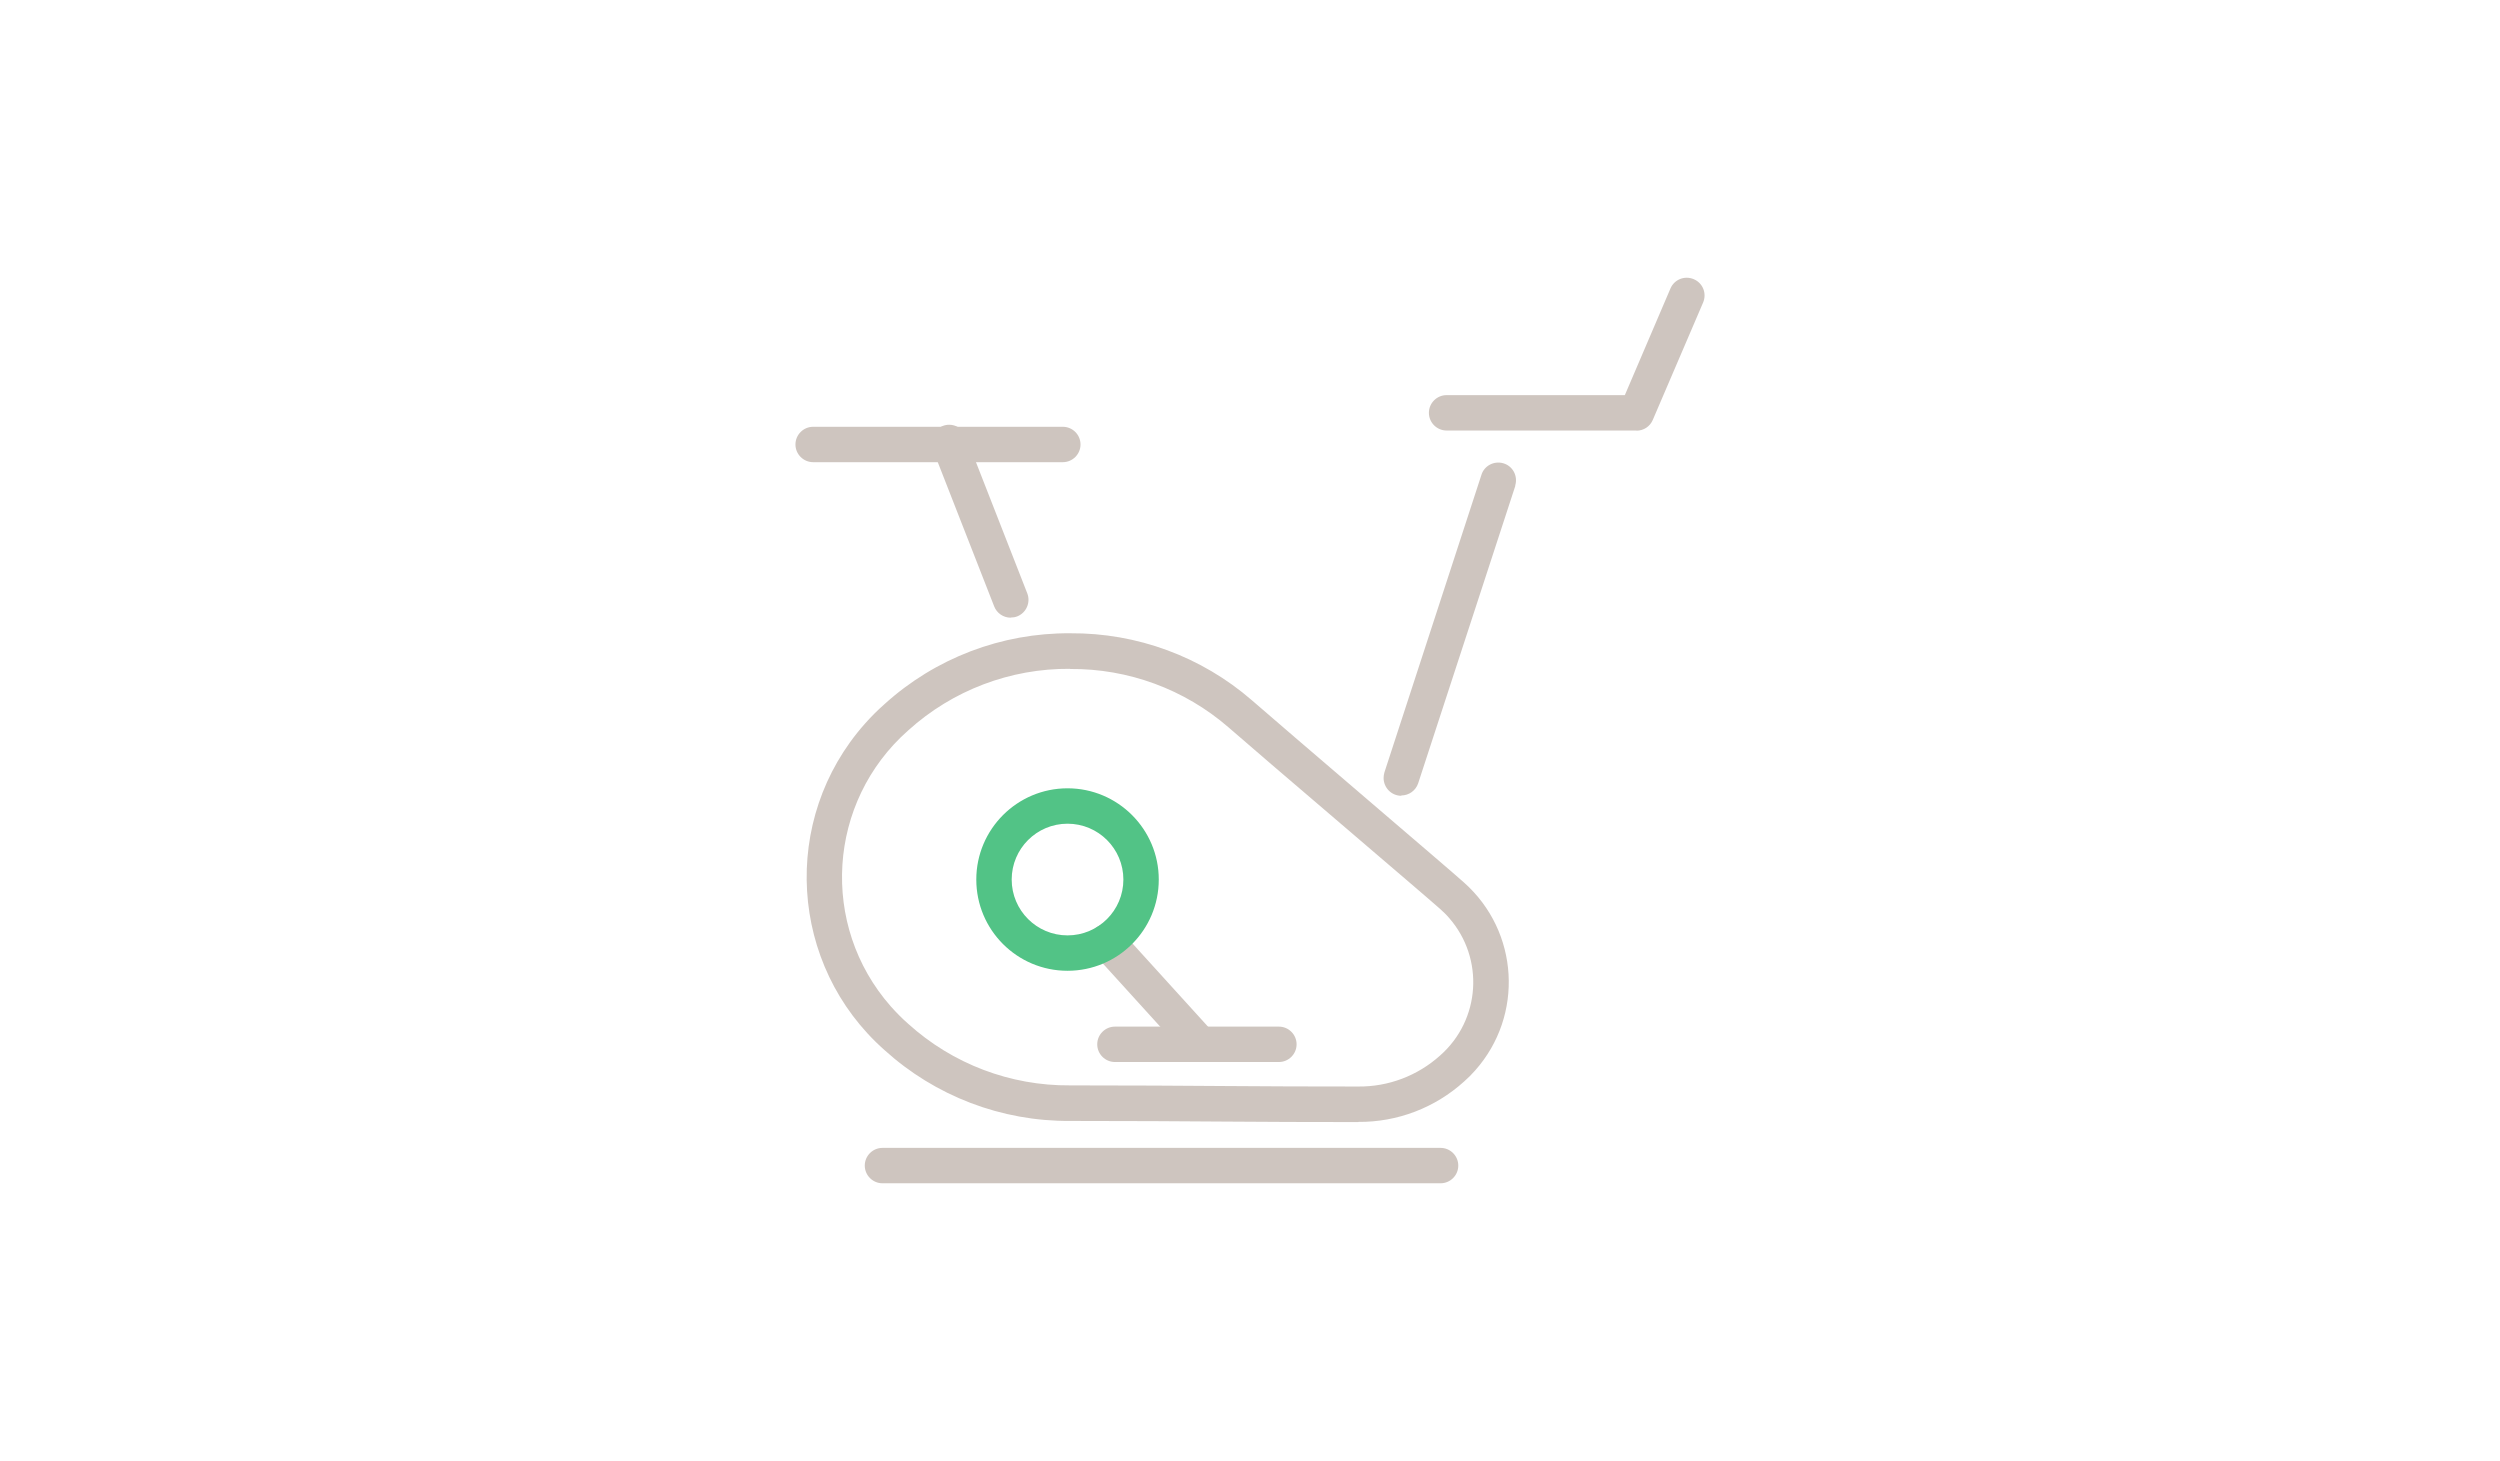 <?xml version="1.0" encoding="UTF-8"?><svg id="a" xmlns="http://www.w3.org/2000/svg" xmlns:xlink="http://www.w3.org/1999/xlink" viewBox="0 0 154 90"><defs><style>.m{clip-path:url(#b);}.n{fill:#52c386;}.o{fill:none;}.p{fill:#cec5bf;}</style><clipPath id="b"><rect class="o" x="49" y="17.11" width="56" height="55.78"/></clipPath></defs><g class="m"><g id="c"><path id="d" class="p" d="M88.74,72.89H54.36c-.6,0-1.09-.49-1.09-1.09s.49-1.09,1.09-1.09h34.38c.6,0,1.09,.49,1.09,1.09s-.49,1.09-1.09,1.09h0"/><path id="e" class="p" d="M62.26,38.05c-.45,0-.86-.28-1.02-.7l-3.79-9.69c-.22-.56,.06-1.2,.62-1.42s1.2,.06,1.42,.62l3.79,9.69c.22,.56-.06,1.2-.62,1.42-.13,.05-.26,.07-.4,.07"/><path id="f" class="p" d="M86.32,49.02c-.6,0-1.09-.49-1.09-1.1,0-.11,.02-.23,.05-.34l5.97-18.31c.17-.58,.78-.9,1.36-.73s.9,.78,.73,1.36v.04l-5.98,18.31c-.15,.45-.57,.75-1.04,.75"/><path id="g" class="p" d="M100.81,26.52h-11.7c-.6,0-1.09-.49-1.09-1.09,0-.6,.49-1.09,1.09-1.09h10.98l2.81-6.57c.24-.56,.88-.81,1.44-.57,.56,.24,.81,.88,.57,1.44h0l-3.1,7.23c-.17,.4-.56,.66-1,.66"/><path id="h" class="p" d="M65.47,28.47h-15.38c-.6,0-1.09-.49-1.09-1.09s.49-1.09,1.09-1.09h15.38c.6,0,1.09,.49,1.09,1.09s-.49,1.09-1.09,1.09"/><path id="i" class="p" d="M73.62,65.08c-.31,0-.6-.13-.81-.36l-5.43-5.98c-.41-.45-.37-1.14,.07-1.54,.45-.41,1.14-.37,1.54,.07l5.43,5.98c.41,.45,.37,1.14-.07,1.54-.2,.18-.46,.28-.74,.28"/><path id="j" class="p" d="M78.78,65.42h-10.1c-.6,0-1.09-.49-1.09-1.09s.49-1.09,1.09-1.09h10.1c.6,0,1.09,.49,1.09,1.09s-.49,1.09-1.09,1.09"/><path id="k" class="p" d="M83.67,69.12c-3.12,0-5.59-.01-8.2-.03-2.78-.02-5.66-.04-9.55-.04-4.23,.03-8.31-1.53-11.44-4.37-5.88-5.21-6.42-14.21-1.21-20.09,.38-.43,.78-.83,1.21-1.21,3.13-2.84,7.22-4.4,11.45-4.37,4.11-.03,8.09,1.44,11.19,4.13,.9,.79,3.94,3.39,6.88,5.91,3.12,2.67,5.82,4.98,6.19,5.32,3.38,3.01,3.69,8.18,.68,11.57-.21,.24-.44,.47-.68,.68-1.79,1.62-4.11,2.51-6.53,2.49m-17.74-27.91c-3.68-.03-7.24,1.32-9.97,3.79-4.99,4.4-5.47,12.01-1.08,17,.34,.38,.69,.74,1.08,1.08,2.73,2.47,6.29,3.82,9.97,3.79,3.9,0,6.77,.02,9.56,.04,2.6,.02,5.06,.03,8.18,.03,1.86,.02,3.66-.66,5.05-1.91,2.49-2.19,2.74-5.98,.55-8.48-.17-.2-.36-.38-.55-.55-.34-.31-3.29-2.83-6.13-5.26-2.95-2.52-6-5.13-6.91-5.93-2.7-2.34-6.17-3.62-9.75-3.59"/><path id="l" class="n" d="M65.76,59.8c-3.11,0-5.62-2.52-5.62-5.62s2.52-5.62,5.62-5.62,5.62,2.52,5.62,5.62c0,3.11-2.52,5.62-5.62,5.62m0-9.06c-1.9,0-3.44,1.54-3.44,3.44s1.54,3.44,3.44,3.44c1.9,0,3.44-1.54,3.44-3.44h0c0-1.9-1.54-3.44-3.44-3.44"/></g></g></svg>